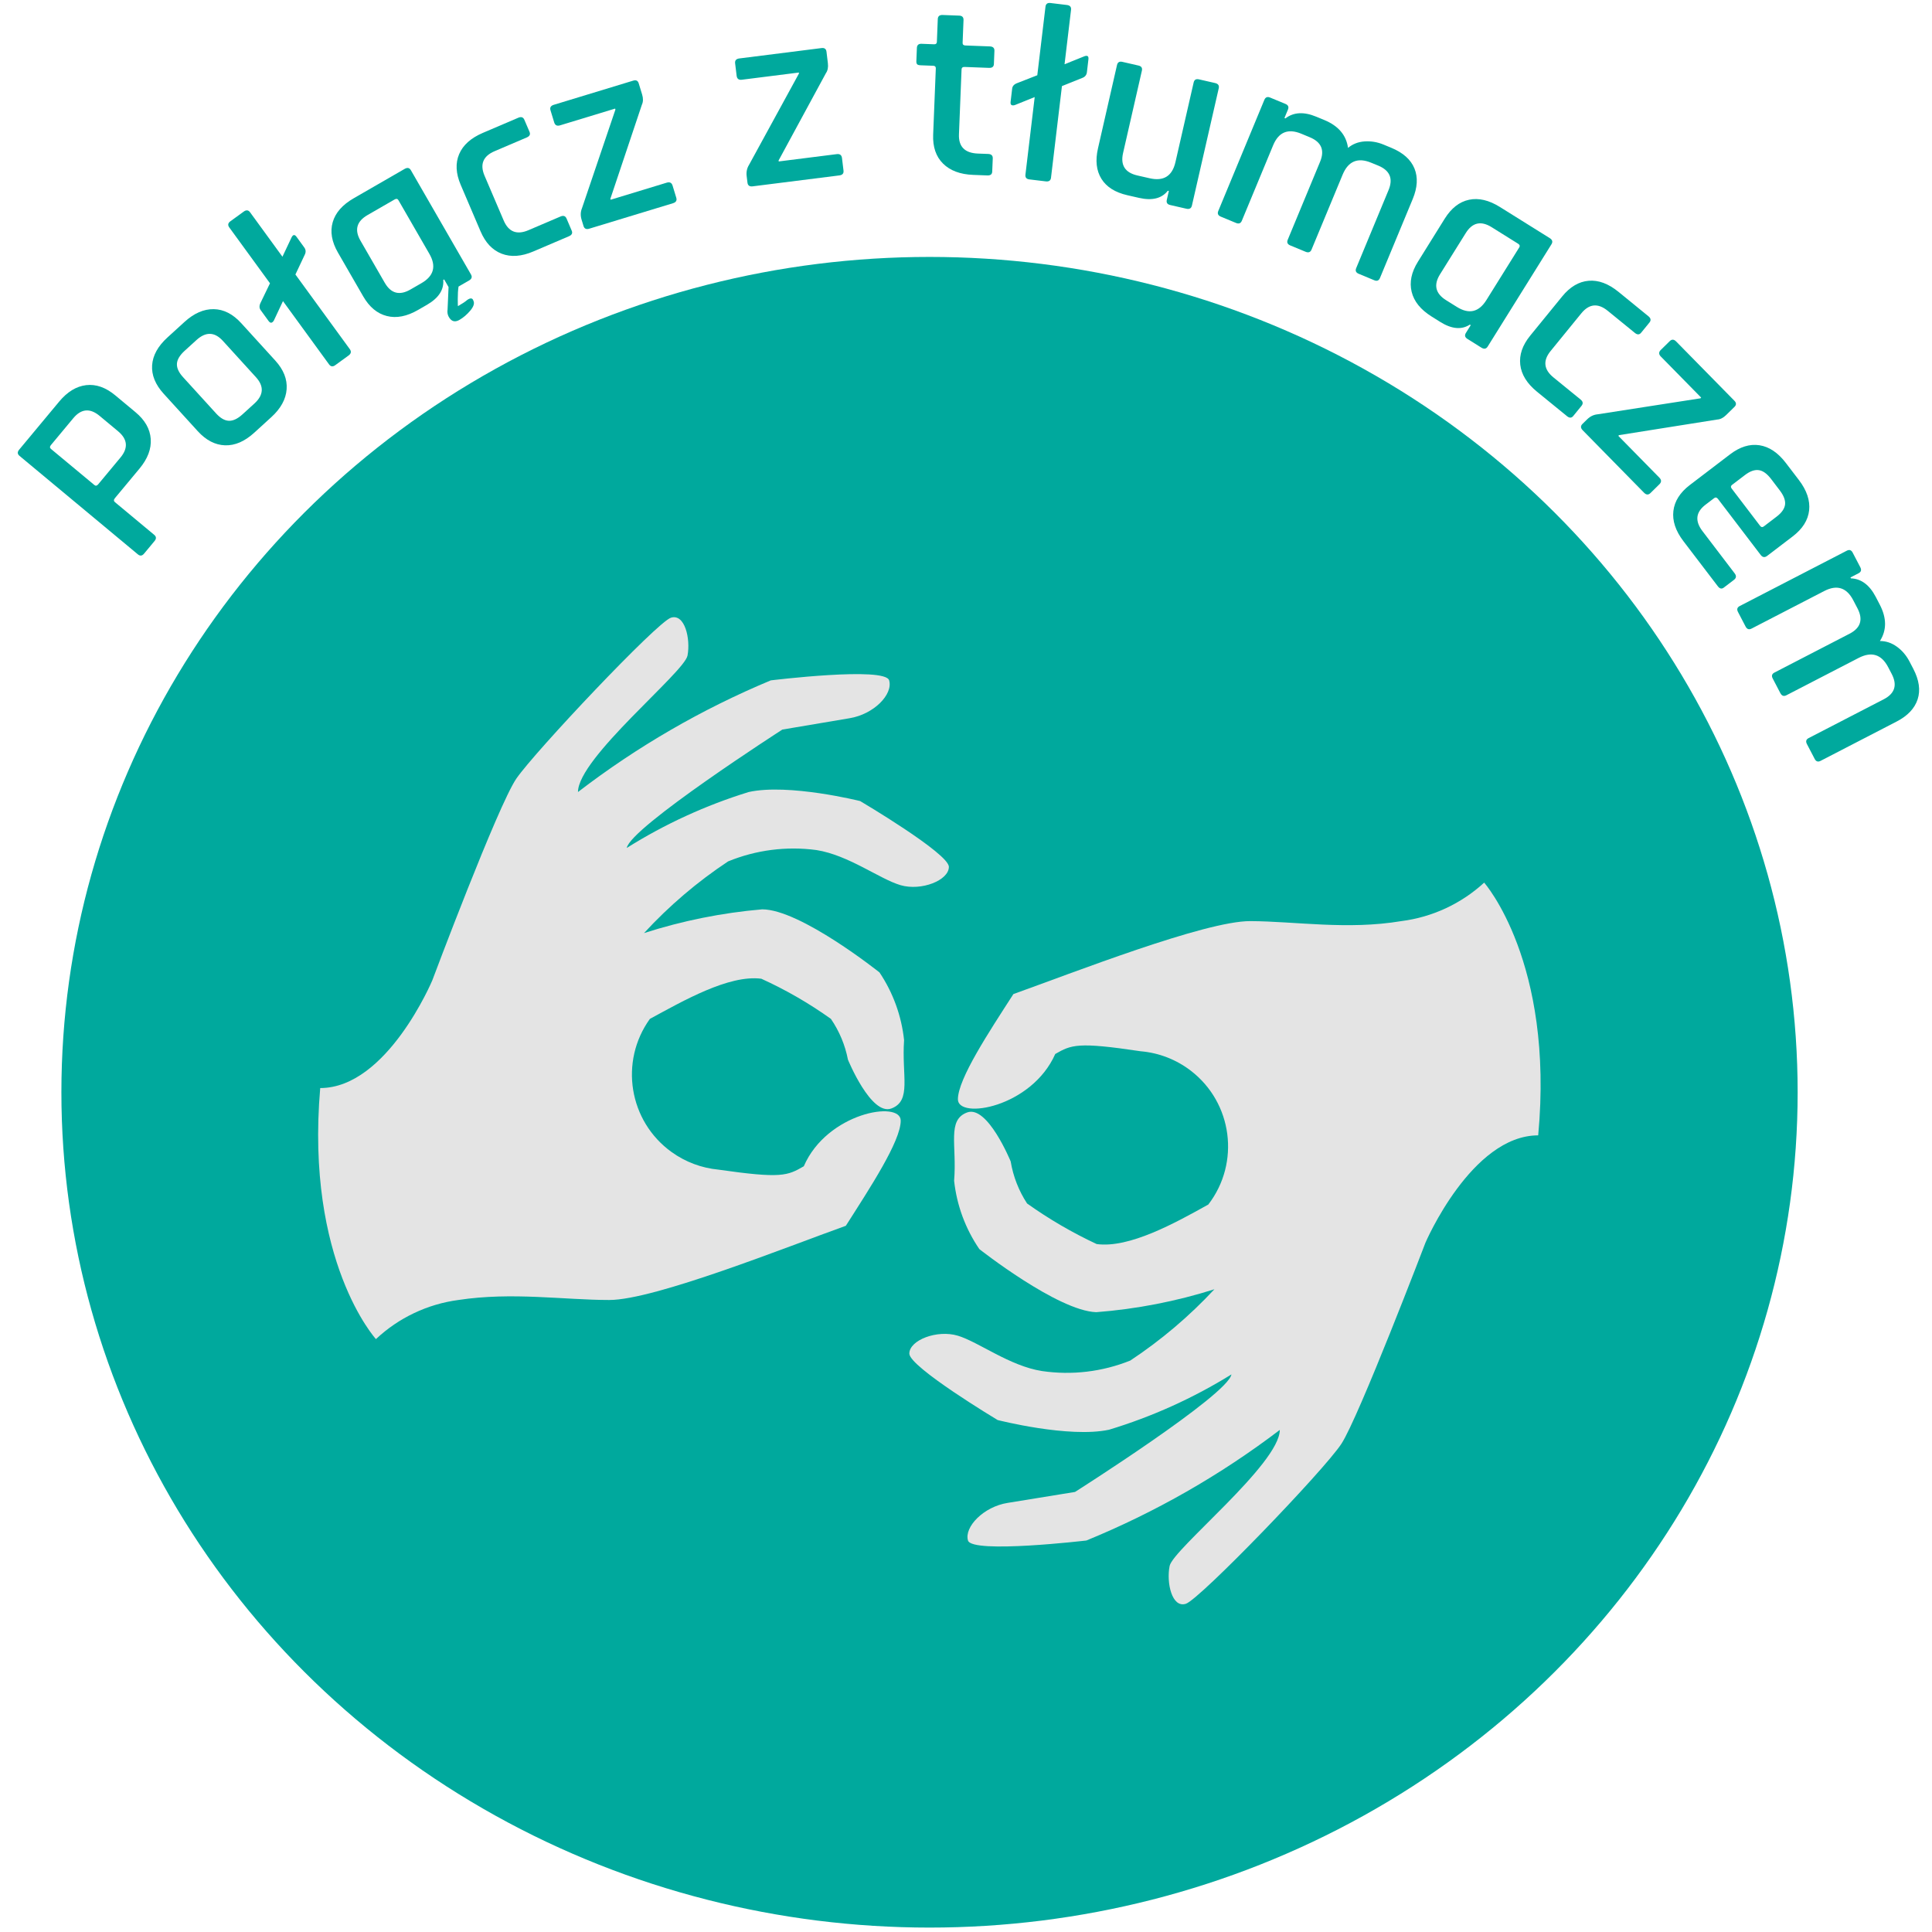 <?xml version="1.0" encoding="utf-8"?>
<!-- Generator: Adobe Illustrator 26.1.0, SVG Export Plug-In . SVG Version: 6.00 Build 0)  -->
<svg version="1.1" id="Layer_1" xmlns="http://www.w3.org/2000/svg" xmlns:xlink="http://www.w3.org/1999/xlink" x="0px" y="0px"
	 viewBox="0 0 91.89 91.89" enable-background="new 0 0 91.89 91.89" xml:space="preserve">
<g id="Warstwa_1">
	<ellipse fill="#00A99D" cx="44.21" cy="51.95" rx="41.29" ry="39.73"/>
	<path fill="#E4E4E4" d="M15.23,51.75c3.18,0,5.33-5.12,5.33-5.12s3.12-8.32,4-9.6s6.69-7.44,7.35-7.65s0.94,1,0.79,1.8
		s-5.21,4.87-5.21,6.49c2.813-2.16,5.896-3.945,9.17-5.31c0,0,5.44-0.67,5.63,0c0.19,0.67-0.73,1.61-1.88,1.8l-3.2,0.54
		c0,0-7.23,4.65-7.4,5.63c1.809-1.136,3.759-2.03,5.8-2.66c1.9-0.42,5.3,0.43,5.3,0.43s4.22,2.49,4.22,3.13s-1.31,1.16-2.3,0.87
		s-2.47-1.43-4-1.67c-1.423-0.191-2.871-0.005-4.2,0.54c-1.466,0.971-2.809,2.116-4,3.41c1.825-0.587,3.71-0.966,5.62-1.13
		c1.82,0,5.58,3,5.58,3c0.646,0.962,1.047,2.068,1.17,3.22c-0.12,1.7,0.37,2.88-0.6,3.25s-2.07-2.32-2.07-2.32
		c-0.134-0.695-0.41-1.356-0.81-1.94c-1.039-0.742-2.147-1.382-3.31-1.91c-1.55-0.2-3.73,1.06-5.3,1.91
		c-1.464,2.036-1,4.873,1.036,6.336c0.654,0.47,1.422,0.758,2.224,0.834c3,0.43,3.28,0.29,4.06-0.16c1.1-2.55,4.61-3.15,4.61-2.17
		s-1.47,3.21-2.61,5c-2.79,1-9.1,3.53-11.25,3.53s-4.62-0.39-7.18,0c-1.469,0.196-2.839,0.846-3.92,1.86
		C17.88,63.69,14.52,60,15.23,51.75z"/>
	<path fill="#E4E4E4" d="M73.16,54c-3.17,0-5.36,5.1-5.36,5.1s-3.17,8.3-4,9.57s-6.74,7.4-7.4,7.61s-0.93-1-0.77-1.8
		s5.23-4.85,5.24-6.47c-2.824,2.148-5.917,3.916-9.2,5.26c0,0-5.44,0.64-5.63,0s0.74-1.61,1.89-1.79l3.2-0.52
		c0,0,7.27-4.61,7.44-5.59c-1.817,1.127-3.774,2.011-5.82,2.63c-1.9,0.41-5.3-0.46-5.3-0.46s-4.2-2.52-4.2-3.16s1.32-1.15,2.31-0.85
		s2.46,1.44,4,1.68c1.42,0.208,2.869,0.036,4.2-0.5c1.462-0.968,2.805-2.106,4-3.39c-1.825,0.577-3.711,0.943-5.62,1.09
		c-1.83-0.06-5.56-3-5.56-3c-0.662-0.968-1.074-2.084-1.2-3.25c0.14-1.7-0.35-2.89,0.62-3.25s2.07,2.33,2.07,2.33
		c0.119,0.714,0.384,1.395,0.78,2c1.042,0.742,2.15,1.388,3.31,1.93c1.55,0.21,3.73-1,5.31-1.88
		c1.528-1.988,1.154-4.839-0.834-6.366c-0.69-0.53-1.518-0.851-2.386-0.924c-3-0.45-3.29-0.31-4.06,0.13
		c-1.13,2.55-4.64,3.13-4.63,2.15s1.48-3.2,2.64-5c2.8-1,9.12-3.48,11.27-3.47s4.61,0.43,7.18,0c1.471-0.187,2.848-0.826,3.94-1.83
		C70.59,41.98,73.93,45.75,73.16,54z"/>
	<g enable-background="new    ">
		<path fill="#00A99D" d="M7.353,25.729l-0.503,0.605c-0.091,0.109-0.188,0.119-0.293,0.032l-5.627-4.682
			c-0.105-0.087-0.111-0.185-0.021-0.294l1.903-2.287c0.389-0.468,0.817-0.729,1.285-0.785c0.468-0.055,0.93,0.107,1.386,0.486
			l0.961,0.8c0.45,0.375,0.691,0.797,0.725,1.271c0.034,0.473-0.144,0.943-0.533,1.411L5.468,23.69
			c-0.064,0.077-0.064,0.141-0.003,0.192l1.867,1.554C7.437,25.522,7.443,25.621,7.353,25.729z M4.667,23.039l1.063-1.278
			c0.378-0.455,0.339-0.872-0.116-1.251l-0.877-0.73C4.28,19.4,3.862,19.438,3.484,19.892L2.421,21.17
			c-0.059,0.07-0.058,0.131,0.004,0.183l2.062,1.714C4.548,23.119,4.607,23.109,4.667,23.039z"/>
	</g>
	<g enable-background="new    ">
		<path fill="#00A99D" d="M12.906,19.839l-0.813,0.741c-0.456,0.416-0.919,0.616-1.39,0.6c-0.47-0.016-0.903-0.24-1.297-0.672
			l-1.619-1.778c-0.399-0.438-0.583-0.892-0.552-1.358s0.275-0.908,0.731-1.323l0.813-0.741c0.45-0.409,0.912-0.611,1.386-0.604
			c0.474,0.007,0.911,0.23,1.31,0.668l1.619,1.778c0.394,0.433,0.574,0.887,0.539,1.362C13.598,18.987,13.355,19.43,12.906,19.839z
			 M11.534,19.707l0.564-0.513c0.444-0.404,0.468-0.823,0.074-1.255l-1.57-1.725c-0.393-0.432-0.812-0.446-1.256-0.042l-0.564,0.513
			c-0.234,0.213-0.356,0.419-0.367,0.618c-0.01,0.2,0.087,0.412,0.292,0.636l1.57,1.724c0.205,0.225,0.408,0.343,0.606,0.35
			C11.083,20.022,11.3,19.92,11.534,19.707z"/>
	</g>
	<g enable-background="new    ">
		<path fill="#00A99D" d="M16.578,16.909l-0.636,0.462c-0.115,0.083-0.212,0.069-0.292-0.041l-2.191-3.008l-0.436,0.927
			c-0.082,0.128-0.165,0.133-0.25,0.017l-0.376-0.517c-0.071-0.097-0.071-0.216,0.001-0.358l0.443-0.917l-1.936-2.657
			c-0.08-0.11-0.063-0.208,0.051-0.291l0.636-0.462c0.122-0.088,0.223-0.076,0.303,0.034l1.539,2.112l0.437-0.926
			c0.069-0.131,0.147-0.138,0.232-0.021l0.368,0.506c0.081,0.11,0.086,0.231,0.017,0.361l-0.437,0.926l2.589,3.554
			C16.719,16.722,16.699,16.821,16.578,16.909z"/>
	</g>
	<g enable-background="new    ">
		<path fill="#00A99D" d="M16.82,9.432l2.426-1.399c0.13-0.075,0.229-0.055,0.297,0.064l2.857,4.956
			c0.068,0.118,0.037,0.214-0.093,0.289l-0.498,0.287c-0.026,0.172-0.038,0.372-0.037,0.598c0,0.226,0.004,0.337,0.011,0.333
			c0.217-0.125,0.362-0.223,0.438-0.293c0.158-0.109,0.256-0.097,0.295,0.038c0.061,0.121,0.011,0.277-0.148,0.468
			c-0.16,0.189-0.331,0.335-0.511,0.439c-0.18,0.104-0.327,0.092-0.44-0.038c-0.112-0.129-0.156-0.28-0.13-0.452l0.047-1.068
			l-0.209-0.364l-0.044,0.025c0.039,0.468-0.22,0.862-0.775,1.183l-0.423,0.244c-0.534,0.308-1.029,0.405-1.485,0.288
			c-0.457-0.115-0.832-0.428-1.124-0.935l-1.201-2.082c-0.296-0.514-0.379-0.995-0.249-1.445C15.954,10.118,16.286,9.74,16.82,9.432
			z M19.523,13.769l0.52-0.3c0.592-0.341,0.718-0.807,0.378-1.397L18.95,9.521c-0.04-0.069-0.1-0.081-0.18-0.035l-1.289,0.743
			c-0.52,0.3-0.631,0.707-0.335,1.22l1.153,1.999C18.595,13.962,19.003,14.069,19.523,13.769z"/>
	</g>
	<g enable-background="new    ">
		<path fill="#00A99D" d="M26.947,10.396l0.245,0.575c0.051,0.117,0.007,0.206-0.131,0.265l-1.69,0.722
			c-0.567,0.243-1.07,0.278-1.51,0.109s-0.774-0.524-1.004-1.062l-0.944-2.211c-0.233-0.545-0.258-1.033-0.075-1.463
			c0.183-0.432,0.559-0.767,1.125-1.01l1.69-0.722c0.138-0.059,0.233-0.027,0.287,0.099l0.246,0.574
			c0.05,0.118,0.006,0.206-0.131,0.265l-1.529,0.653c-0.552,0.235-0.711,0.627-0.478,1.172l0.907,2.122
			c0.232,0.545,0.625,0.7,1.177,0.465l1.529-0.653C26.798,10.238,26.894,10.271,26.947,10.396z"/>
	</g>
	<g enable-background="new    ">
		<path fill="#00A99D" d="M27.753,10.749l-0.091-0.299c-0.059-0.191-0.053-0.374,0.018-0.546l1.591-4.693l-0.014-0.046l-2.62,0.797
			C26.494,6.005,26.4,5.959,26.358,5.82l-0.175-0.574c-0.04-0.131,0.013-0.217,0.156-0.261l3.779-1.15
			c0.136-0.042,0.223,0.002,0.262,0.133l0.161,0.528c0.056,0.185,0.053,0.345-0.01,0.481l-1.5,4.477l0.014,0.046l2.667-0.812
			c0.144-0.044,0.236,0.004,0.278,0.142l0.175,0.575c0.04,0.13-0.012,0.217-0.156,0.261l-3.982,1.211
			C27.885,10.922,27.792,10.878,27.753,10.749z"/>
	</g>
	<g enable-background="new    ">
		<path fill="#00A99D" d="M35.551,8.687l-0.038-0.309c-0.024-0.198,0.013-0.376,0.111-0.534l2.376-4.348L37.996,3.45l-2.711,0.342
			c-0.148,0.019-0.231-0.043-0.249-0.187l-0.072-0.594c-0.016-0.135,0.05-0.212,0.198-0.231l3.913-0.494
			c0.141-0.018,0.219,0.042,0.235,0.177l0.066,0.547c0.023,0.19-0.008,0.347-0.094,0.471l-2.25,4.151l0.005,0.047l2.761-0.348
			c0.149-0.019,0.231,0.043,0.249,0.187l0.072,0.594c0.017,0.136-0.049,0.212-0.198,0.231l-4.122,0.52
			C35.649,8.881,35.568,8.823,35.551,8.687z"/>
	</g>
	<g enable-background="new    ">
		<path fill="#00A99D" d="M44.389,3.128l-0.6-0.023c-0.083-0.003-0.14-0.019-0.167-0.048c-0.028-0.029-0.041-0.08-0.038-0.152
			l0.025-0.625c0.005-0.136,0.079-0.202,0.221-0.197l0.6,0.023c0.083,0.003,0.127-0.036,0.13-0.116l0.043-1.081
			c0.005-0.137,0.083-0.202,0.233-0.196l0.787,0.03c0.142,0.005,0.209,0.077,0.204,0.213l-0.043,1.082
			c-0.003,0.08,0.041,0.122,0.133,0.125l1.163,0.044c0.15,0.006,0.223,0.077,0.217,0.213l-0.025,0.625
			c-0.005,0.128-0.082,0.189-0.232,0.183l-1.163-0.044c-0.092-0.003-0.139,0.035-0.143,0.115L45.61,6.39
			c-0.023,0.585,0.278,0.89,0.903,0.914L47,7.322c0.15,0.006,0.223,0.077,0.218,0.213L47.192,8.16
			C47.188,8.289,47.11,8.35,46.96,8.344l-0.675-0.026c-0.617-0.024-1.094-0.203-1.431-0.536c-0.337-0.334-0.494-0.793-0.471-1.378
			l0.126-3.149C44.513,3.174,44.472,3.131,44.389,3.128z"/>
	</g>
	<g enable-background="new    ">
		<path fill="#00A99D" d="M49.742,8.627L48.96,8.533c-0.142-0.017-0.204-0.092-0.188-0.228l0.44-3.688L48.261,5
			c-0.147,0.039-0.212-0.013-0.195-0.157l0.075-0.632c0.014-0.119,0.096-0.207,0.245-0.261l0.95-0.371l0.389-3.258
			c0.016-0.135,0.095-0.195,0.236-0.178l0.781,0.094c0.148,0.018,0.215,0.094,0.199,0.229l-0.309,2.59l0.952-0.383
			c0.14-0.047,0.2,0,0.184,0.144l-0.073,0.621c-0.017,0.135-0.096,0.227-0.234,0.274l-0.953,0.383l-0.52,4.357
			C49.973,8.586,49.891,8.645,49.742,8.627z"/>
	</g>
	<g enable-background="new    ">
		<path fill="#00A99D" d="M54.172,9.411l-0.549-0.125c-0.586-0.134-0.998-0.394-1.238-0.782c-0.24-0.388-0.295-0.871-0.162-1.45
			l0.904-3.96c0.03-0.133,0.115-0.183,0.253-0.152l0.769,0.176c0.139,0.031,0.191,0.113,0.161,0.246l-0.894,3.914
			c-0.133,0.578,0.094,0.934,0.68,1.068l0.584,0.133c0.666,0.152,1.075-0.104,1.227-0.768l0.865-3.785
			c0.03-0.133,0.114-0.184,0.253-0.151l0.768,0.175c0.146,0.034,0.203,0.117,0.173,0.25L56.69,9.778
			c-0.03,0.133-0.118,0.182-0.265,0.149l-0.768-0.176c-0.139-0.031-0.191-0.113-0.161-0.246l0.097-0.422l-0.049-0.011
			C55.255,9.441,54.797,9.554,54.172,9.411z"/>
	</g>
	<g enable-background="new    ">
		<path fill="#00A99D" d="M58.791,10.605l-0.729-0.302c-0.129-0.054-0.17-0.144-0.117-0.27l2.191-5.285
			c0.053-0.126,0.146-0.162,0.275-0.107l0.729,0.302c0.131,0.054,0.169,0.145,0.117,0.271l-0.166,0.399l0.046,0.019
			c0.388-0.299,0.876-0.327,1.469-0.081l0.382,0.158c0.669,0.277,1.045,0.72,1.127,1.326c0.221-0.186,0.485-0.288,0.791-0.309
			c0.307-0.02,0.606,0.03,0.898,0.151l0.37,0.153c0.562,0.233,0.928,0.561,1.101,0.984c0.172,0.423,0.144,0.908-0.084,1.456
			l-1.557,3.753c-0.052,0.125-0.143,0.161-0.273,0.106l-0.738-0.307c-0.131-0.054-0.172-0.144-0.119-0.27l1.538-3.709
			c0.228-0.548,0.064-0.936-0.49-1.166L65.217,7.74c-0.639-0.265-1.092-0.075-1.359,0.568l-1.479,3.564
			c-0.052,0.125-0.146,0.16-0.285,0.102l-0.729-0.302c-0.131-0.054-0.17-0.145-0.117-0.27l1.538-3.708
			c0.228-0.548,0.063-0.937-0.49-1.166L61.892,6.36c-0.631-0.262-1.078-0.078-1.339,0.551l-1.488,3.587
			C59.013,10.624,58.922,10.659,58.791,10.605z"/>
	</g>
	<g enable-background="new    ">
		<path fill="#00A99D" d="M68.503,15.313l-0.412-0.258c-0.521-0.326-0.839-0.718-0.95-1.176c-0.111-0.458-0.012-0.935,0.299-1.432
			l1.273-2.044c0.314-0.504,0.7-0.805,1.157-0.902c0.458-0.097,0.948,0.018,1.47,0.344l2.369,1.48
			c0.127,0.079,0.154,0.177,0.082,0.293l-3.032,4.863c-0.072,0.116-0.172,0.134-0.299,0.055l-0.666-0.417
			c-0.12-0.075-0.144-0.17-0.071-0.286l0.229-0.368l-0.043-0.026C69.516,15.695,69.047,15.653,68.503,15.313z M70.697,14.271
			l1.561-2.503c0.043-0.068,0.025-0.126-0.052-0.175l-1.259-0.787c-0.509-0.318-0.919-0.224-1.233,0.28l-1.224,1.961
			c-0.314,0.504-0.218,0.915,0.291,1.232l0.508,0.317C69.867,14.958,70.336,14.85,70.697,14.271z"/>
	</g>
	<g enable-background="new    ">
		<path fill="#00A99D" d="M75.221,19.302l-0.395,0.485c-0.081,0.099-0.18,0.102-0.296,0.007l-1.424-1.161
			c-0.479-0.39-0.745-0.819-0.799-1.286c-0.054-0.469,0.103-0.929,0.473-1.383l1.519-1.863c0.375-0.46,0.796-0.709,1.263-0.747
			c0.466-0.039,0.938,0.137,1.417,0.527l1.424,1.161c0.117,0.095,0.133,0.195,0.047,0.3l-0.396,0.485
			c-0.081,0.099-0.18,0.102-0.296,0.007l-1.289-1.05c-0.465-0.379-0.885-0.339-1.26,0.121l-1.458,1.789
			c-0.374,0.459-0.329,0.879,0.136,1.258l1.289,1.05C75.292,19.096,75.307,19.196,75.221,19.302z"/>
	</g>
	<g enable-background="new    ">
		<path fill="#00A99D" d="M75.266,20.162l0.224-0.219c0.143-0.14,0.306-0.219,0.491-0.237l4.896-0.761l0.034-0.034l-1.919-1.954
			c-0.104-0.106-0.105-0.211-0.003-0.312l0.429-0.421c0.098-0.096,0.199-0.089,0.303,0.017l2.77,2.819
			c0.099,0.101,0.1,0.198,0.002,0.294l-0.395,0.387c-0.137,0.135-0.28,0.207-0.43,0.214l-4.664,0.741l-0.034,0.034l1.954,1.989
			c0.104,0.106,0.105,0.211,0.002,0.312l-0.428,0.421c-0.098,0.096-0.199,0.089-0.304-0.017l-2.917-2.97
			C75.172,20.358,75.169,20.258,75.266,20.162z"/>
	</g>
	<g enable-background="new    ">
		<path fill="#00A99D" d="M81.705,27.886l-1.638-2.147c-0.374-0.491-0.533-0.97-0.477-1.438s0.317-0.878,0.782-1.233l1.912-1.458
			c0.471-0.36,0.938-0.504,1.401-0.433c0.462,0.072,0.881,0.353,1.255,0.844l0.622,0.814c0.374,0.491,0.534,0.969,0.484,1.438
			c-0.052,0.468-0.312,0.882-0.784,1.242l-1.213,0.925c-0.115,0.088-0.219,0.072-0.309-0.047l-2.031-2.664
			c-0.057-0.073-0.115-0.085-0.18-0.037l-0.411,0.313c-0.465,0.355-0.513,0.774-0.144,1.258l1.531,2.009
			c0.09,0.118,0.078,0.222-0.036,0.309l-0.478,0.364C81.893,28.024,81.795,28.004,81.705,27.886z M82.36,23.234l1.356,1.779
			c0.051,0.066,0.107,0.074,0.172,0.026l0.611-0.466c0.242-0.185,0.376-0.375,0.402-0.573c0.025-0.197-0.059-0.422-0.25-0.674
			l-0.416-0.547c-0.193-0.252-0.388-0.391-0.585-0.418c-0.197-0.028-0.418,0.05-0.659,0.235l-0.612,0.466
			C82.316,23.11,82.31,23.168,82.36,23.234z"/>
	</g>
	<g enable-background="new    ">
		<path fill="#00A99D" d="M83.025,29.802l-0.363-0.696c-0.065-0.126-0.037-0.22,0.084-0.282l5.092-2.632
			c0.122-0.063,0.215-0.032,0.28,0.094l0.363,0.696c0.065,0.125,0.038,0.22-0.083,0.283l-0.386,0.199l0.023,0.044
			c0.489,0.019,0.882,0.312,1.179,0.88l0.189,0.364c0.336,0.642,0.338,1.22,0.01,1.736c0.289,0,0.559,0.09,0.807,0.271
			c0.249,0.18,0.445,0.411,0.592,0.69l0.185,0.354c0.281,0.538,0.351,1.024,0.21,1.457c-0.141,0.434-0.475,0.787-1.003,1.06
			l-3.615,1.869c-0.122,0.062-0.215,0.031-0.28-0.095l-0.369-0.707c-0.065-0.126-0.038-0.22,0.083-0.282l3.573-1.847
			c0.527-0.273,0.653-0.675,0.377-1.205l-0.168-0.321c-0.319-0.612-0.789-0.758-1.409-0.437l-3.435,1.775
			c-0.121,0.062-0.216,0.028-0.285-0.105l-0.363-0.696c-0.065-0.125-0.037-0.219,0.084-0.281l3.572-1.847
			c0.528-0.273,0.653-0.675,0.377-1.206l-0.202-0.387c-0.315-0.604-0.776-0.75-1.382-0.436l-3.456,1.786
			C83.185,29.959,83.091,29.927,83.025,29.802z"/>
	</g>
</g>
</svg>
